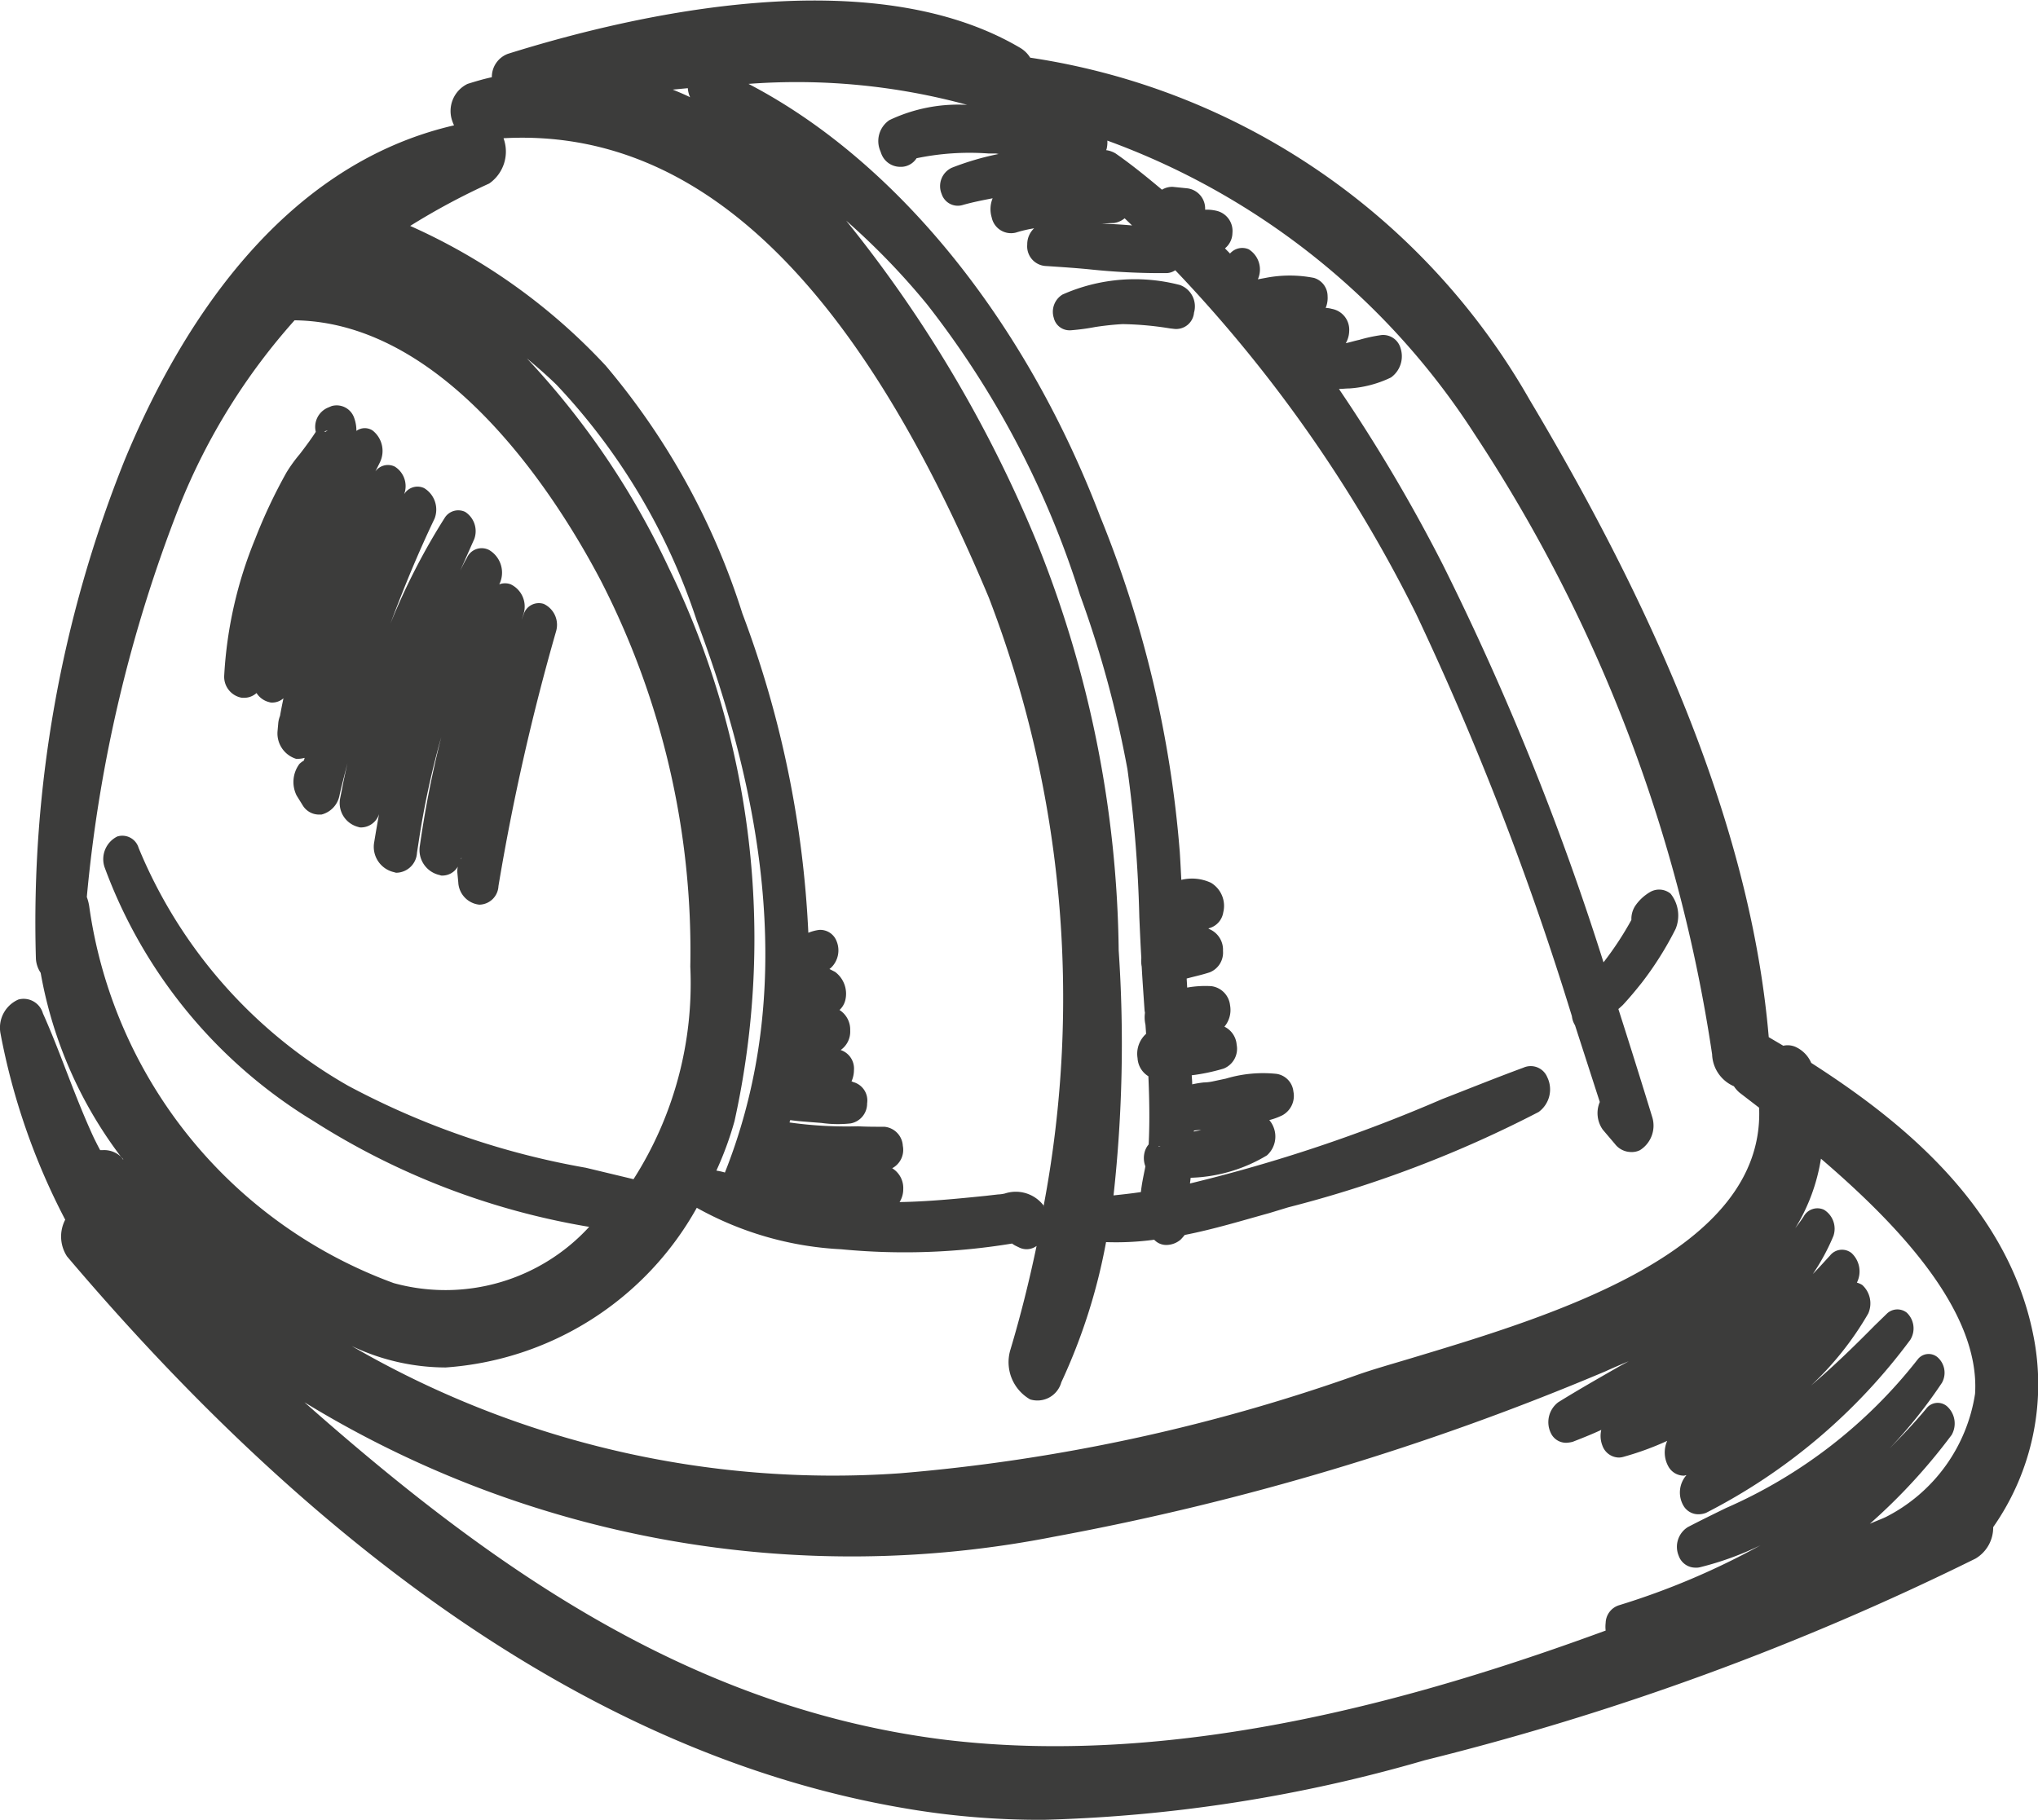 <?xml version="1.0" encoding="UTF-8"?> <svg xmlns="http://www.w3.org/2000/svg" width="42.75" height="38.19" viewBox="0 0 42.75 38.19"><defs><style> .cls-1 { fill: #3c3c3b; fill-rule: evenodd; } </style></defs><path id="Forme_61" data-name="Forme 61" class="cls-1" d="M529.583,7553.29c-0.565-2.77-2.908-4.56-4.652-5.68a0.652,0.652,0,0,0-.339-0.34,0.417,0.417,0,0,0-.247-0.02l-0.305-.18c-0.332-3.9-1.974-8.27-5.015-13.37a14.523,14.523,0,0,0-10.477-7.18,0.618,0.618,0,0,0-.2-0.2c-3.119-1.85-8.079-.72-10.758.12a0.518,0.518,0,0,0-.335.49c-0.184.04-.35,0.09-0.509,0.14a0.632,0.632,0,0,0-.324.77,0.834,0.834,0,0,0,.04.1c-3.641.84-5.763,4.25-6.912,7.03a26.037,26.037,0,0,0-1.859,10.45,0.59,0.59,0,0,0,.1.3,8.958,8.958,0,0,0,1.731,3.92s0,0,0-.01a0.511,0.511,0,0,0-.424-0.19h-0.059c-0.045-.08-0.088-0.17-0.129-0.25-0.213-.46-0.4-0.94-0.577-1.4-0.158-.41-0.316-0.82-0.495-1.22a0.421,0.421,0,0,0-.513-0.29,0.645,0.645,0,0,0-.377.71,14.031,14.031,0,0,0,1.358,3.91,0.763,0.763,0,0,0,.038.77c5.638,6.65,11.534,10.54,17.523,11.57a16.682,16.682,0,0,0,2.975.25,31.561,31.561,0,0,0,7.985-1.25,56.914,56.914,0,0,0,11.55-4.23,0.757,0.757,0,0,0,.371-0.66A5.223,5.223,0,0,0,529.583,7553.29Zm-20.756-2.69h0a0.732,0.732,0,0,0-.81-0.25,0.743,0.743,0,0,1-.146.02l-0.263.03c-0.59.06-1.2,0.12-1.8,0.13a0.509,0.509,0,0,0,.077-0.27,0.487,0.487,0,0,0-.232-0.44,0.436,0.436,0,0,0,.223-0.47,0.425,0.425,0,0,0-.387-0.4c-0.189,0-.373,0-0.554-0.01a8.581,8.581,0,0,1-1.434-.08c0-.02.009-0.03,0.013-0.05,0.137,0.02.273,0.03,0.4,0.04l0.257,0.02a2.455,2.455,0,0,0,.607.01,0.422,0.422,0,0,0,.349-0.42,0.4,0.4,0,0,0-.3-0.45,0.034,0.034,0,0,0-.028-0.01,0.594,0.594,0,0,0,.052-0.24,0.409,0.409,0,0,0-.279-0.42,0.47,0.47,0,0,0,.2-0.41,0.488,0.488,0,0,0-.224-0.43,0.415,0.415,0,0,0,.12-0.2,0.572,0.572,0,0,0-.214-0.6l-0.117-.06,0.037-.03a0.507,0.507,0,0,0,.11-0.56,0.366,0.366,0,0,0-.366-0.23,0.931,0.931,0,0,0-.224.06,21.816,21.816,0,0,0-1.384-6.7,15.069,15.069,0,0,0-2.868-5.2,12.6,12.6,0,0,0-4.1-2.93,14.375,14.375,0,0,1,1.658-.89,0.816,0.816,0,0,0,.3-0.95c4.04-.22,7.377,2.94,10.181,9.64a23.412,23.412,0,0,1,1.145,12.78C508.834,7550.62,508.832,7550.61,508.827,7550.6Zm-0.2.54h0Zm19.247,4.28a0.484,0.484,0,0,0-.1-0.61,0.3,0.3,0,0,0-.435.06c-0.241.29-.5,0.56-0.765,0.83a10.315,10.315,0,0,0,1.1-1.38,0.432,0.432,0,0,0-.1-0.54,0.289,0.289,0,0,0-.409.05,10.39,10.39,0,0,1-4.024,3.12c-0.265.13-.532,0.26-0.8,0.4a0.488,0.488,0,0,0-.19.6,0.371,0.371,0,0,0,.352.25,0.314,0.314,0,0,0,.1-0.01,6.409,6.409,0,0,0,1.265-.46,15.642,15.642,0,0,1-2.973,1.26,0.4,0.4,0,0,0-.276.37,0.661,0.661,0,0,0,0,.16c-3.6,1.32-8.862,2.92-13.944,2.28-5.34-.69-9.508-3.67-13.351-7.07a21.985,21.985,0,0,0,15.728,2.82,55.559,55.559,0,0,0,11.565-3.47c0.153-.07.317-0.14,0.486-0.21l-0.167.09c-0.436.25-.877,0.5-1.312,0.77a0.524,0.524,0,0,0-.153.65,0.352,0.352,0,0,0,.321.2,0.648,0.648,0,0,0,.135-0.02c0.152-.06.362-0.14,0.6-0.25a0.555,0.555,0,0,0,.024.33,0.374,0.374,0,0,0,.35.25,0.426,0.426,0,0,0,.109-0.02,6.1,6.1,0,0,0,.9-0.33,0.6,0.6,0,0,0,.021.53,0.372,0.372,0,0,0,.327.2c0.018,0,.036-0.01.055-0.01a0.55,0.55,0,0,0-.062.64,0.36,0.36,0,0,0,.315.18,0.452,0.452,0,0,0,.159-0.03,12.275,12.275,0,0,0,4.284-3.63,0.454,0.454,0,0,0-.074-0.57,0.318,0.318,0,0,0-.426.03l-0.247.24c-0.444.45-.878,0.87-1.336,1.26a6.574,6.574,0,0,0,1.2-1.51,0.522,0.522,0,0,0-.124-0.6,0.413,0.413,0,0,0-.113-0.05,0.525,0.525,0,0,0-.112-0.62,0.32,0.32,0,0,0-.45.05c-0.111.12-.235,0.26-0.363,0.39a4.477,4.477,0,0,0,.433-0.8,0.468,0.468,0,0,0-.2-0.55,0.328,0.328,0,0,0-.423.14c-0.057.09-.12,0.17-0.179,0.25a3.953,3.953,0,0,0,.54-1.46c1.54,1.32,3.343,3.16,3.233,4.93a3.494,3.494,0,0,1-1.877,2.59c-0.11.05-.22,0.09-0.331,0.14A12.257,12.257,0,0,0,527.873,7555.42ZM510.036,7530c0.087,0,.176-0.01.265-0.01a0.459,0.459,0,0,0,.228-0.1l0.156,0.15C510.472,7530.02,510.256,7530.01,510.036,7530Zm-8.986-2.81,0.316-.03a0.543,0.543,0,0,0,.048.19C501.293,7527.29,501.171,7527.24,501.05,7527.19Zm-0.823,22.86-1-.24a16.652,16.652,0,0,1-4.986-1.72,10.235,10.235,0,0,1-4.395-4.99,0.356,0.356,0,0,0-.448-0.24,0.531,0.531,0,0,0-.268.64,10.439,10.439,0,0,0,4.384,5.33,15.483,15.483,0,0,0,5.783,2.22,4.089,4.089,0,0,1-4.1,1.18,9.878,9.878,0,0,1-6.384-7.88,0.982,0.982,0,0,0-.054-0.22,29.986,29.986,0,0,1,1.946-8.21,13.217,13.217,0,0,1,2.412-3.89c3.23,0.04,5.561,3.82,6.418,5.45a16.986,16.986,0,0,1,1.883,8.11A7.628,7.628,0,0,1,500.227,7550.05Zm2.119-1.22a17.746,17.746,0,0,0-1.382-11.61,16.862,16.862,0,0,0-2.973-4.39c0.216,0.18.422,0.36,0.618,0.55a13.177,13.177,0,0,1,2.944,4.95c1.7,4.52,1.89,8.31.591,11.58a1.263,1.263,0,0,0-.179-0.04A6.994,6.994,0,0,0,502.346,7548.83Zm8.541-3.24c0.017,0.31.039,0.61,0.06,0.92l0.008,0.05a0.7,0.7,0,0,0,.011.25l0.013,0.19a0.564,0.564,0,0,0-.179.51,0.474,0.474,0,0,0,.227.38c0.018,0.42.031,0.92,0.006,1.43a0.412,0.412,0,0,0-.089.18,0.485,0.485,0,0,0,.02.28l-0.011.06c-0.033.16-.066,0.32-0.083,0.48-0.2.03-.387,0.05-0.574,0.07a29.012,29.012,0,0,0,.108-5.14,23.547,23.547,0,0,0-1.716-8.56,27.247,27.247,0,0,0-4-6.75,14.954,14.954,0,0,1,1.7,1.76,19.236,19.236,0,0,1,3.2,6.08,22.661,22.661,0,0,1,1,3.67,27.478,27.478,0,0,1,.249,3.1c0.013,0.3.026,0.6,0.042,0.86A0.615,0.615,0,0,0,510.887,7545.59Zm0.393,3.78h-0.038l0-.01,0.042,0.01h0Zm-2.855,1.89h0v0Zm3.553-2.21v-0.01a0.109,0.109,0,0,0,.011-0.01,0.7,0.7,0,0,1,.145-0.01ZM496.286,7554a6.553,6.553,0,0,0,5.268-3.35,6.909,6.909,0,0,0,3.029.87,13.856,13.856,0,0,0,3.585-.12,0.435,0.435,0,0,0,.081.05l0.062,0.03a0.353,0.353,0,0,0,.371-0.03c-0.153.73-.334,1.46-0.55,2.18a0.9,0.9,0,0,0,.415,1.04,0.52,0.52,0,0,0,.654-0.36,12.163,12.163,0,0,0,.938-2.94,5.982,5.982,0,0,0,1.01-.05,0.345,0.345,0,0,0,.252.11,0.468,0.468,0,0,0,.3-0.11,1.313,1.313,0,0,0,.088-0.1c0.611-.12,1.2-0.3,1.778-0.46l0.394-.12a24.587,24.587,0,0,0,5.252-2,0.586,0.586,0,0,0,.181-0.73,0.375,0.375,0,0,0-.5-0.2c-0.571.21-1.139,0.44-1.706,0.66a32.555,32.555,0,0,1-5.289,1.77c0.006-.04.01-0.08,0.015-0.12a3.281,3.281,0,0,0,1.6-.47,0.53,0.53,0,0,0,.135-0.6,0.5,0.5,0,0,0-.086-0.14,1.426,1.426,0,0,0,.273-0.1,0.463,0.463,0,0,0,.233-0.5,0.418,0.418,0,0,0-.354-0.37,2.711,2.711,0,0,0-1.063.1l-0.283.06a0.981,0.981,0,0,1-.18.02,2.233,2.233,0,0,0-.243.04c0-.07-0.006-0.13-0.01-0.19a4.079,4.079,0,0,0,.668-0.14,0.447,0.447,0,0,0,.275-0.5,0.461,0.461,0,0,0-.257-0.38,0.545,0.545,0,0,0,.118-0.45,0.452,0.452,0,0,0-.393-0.4,2.152,2.152,0,0,0-.506.03l-0.011-.19,0.115-.03c0.123-.03.245-0.06,0.368-0.1a0.445,0.445,0,0,0,.279-0.45,0.469,0.469,0,0,0-.293-0.46,0.021,0.021,0,0,0-.021-0.01,0.411,0.411,0,0,0,.32-0.34,0.565,0.565,0,0,0-.26-0.62,0.941,0.941,0,0,0-.62-0.06c-0.01-.19-0.02-0.39-0.032-0.58a23.551,23.551,0,0,0-1.673-7.05c-1.585-4.15-4.3-7.47-7.374-9.07a13.6,13.6,0,0,1,4.587.44,3.363,3.363,0,0,0-1.631.32,0.53,0.53,0,0,0-.19.65l0.018,0.05a0.423,0.423,0,0,0,.41.28h0.024a0.39,0.39,0,0,0,.307-0.18,5.461,5.461,0,0,1,1.507-.1h0.146c0.024,0,.048.01,0.072,0.01a5.885,5.885,0,0,0-.987.29,0.425,0.425,0,0,0-.211.55,0.355,0.355,0,0,0,.445.23c0.211-.06.419-0.1,0.624-0.14a0.6,0.6,0,0,0-.02.4,0.414,0.414,0,0,0,.507.32,2.717,2.717,0,0,1,.383-0.09,0.458,0.458,0,0,0-.144.34,0.413,0.413,0,0,0,.374.45c0.305,0.02.614,0.04,0.924,0.07a14.317,14.317,0,0,0,1.607.08,0.346,0.346,0,0,0,.2-0.06,29.388,29.388,0,0,1,5.052,7.21,62.889,62.889,0,0,1,3.268,8.44,0.451,0.451,0,0,0,.065.19l0.52,1.61a0.6,0.6,0,0,0,.062.58l0.255,0.3a0.43,0.43,0,0,0,.341.17,0.38,0.38,0,0,0,.186-0.04,0.608,0.608,0,0,0,.26-0.68q-0.349-1.14-.714-2.28c0.035-.03.066-0.06,0.089-0.08,0.14-.15.273-0.31,0.4-0.47h0a6.963,6.963,0,0,0,.711-1.13,0.737,0.737,0,0,0-.105-0.74,0.377,0.377,0,0,0-.438-0.03,0.965,0.965,0,0,0-.3.28,0.5,0.5,0,0,0-.084.3,6.694,6.694,0,0,1-.585.89,57.473,57.473,0,0,0-3.369-8.34,34.443,34.443,0,0,0-2.181-3.69c0.072,0,.145-0.01.215-0.01a2.361,2.361,0,0,0,.876-0.23,0.547,0.547,0,0,0,.2-0.62,0.378,0.378,0,0,0-.4-0.27,3.22,3.22,0,0,0-.464.1c-0.094.02-.188,0.05-0.283,0.07a0.53,0.53,0,0,0,.071-0.25,0.444,0.444,0,0,0-.365-0.47,0.577,0.577,0,0,0-.128-0.02,0.548,0.548,0,0,0,.04-0.25,0.4,0.4,0,0,0-.288-0.38,2.645,2.645,0,0,0-1.011,0l-0.163.03,0.015-.04a0.5,0.5,0,0,0-.208-0.59,0.34,0.34,0,0,0-.392.09c-0.035-.04-0.07-0.07-0.105-0.11a0.423,0.423,0,0,0,.156-0.32,0.434,0.434,0,0,0-.346-0.47,0.861,0.861,0,0,0-.227-0.02,0.427,0.427,0,0,0-.384-0.45l-0.295-.03a0.417,0.417,0,0,0-.226.06c-0.357-.3-0.67-0.55-0.972-0.76a0.516,0.516,0,0,0-.2-0.07,0.09,0.09,0,0,0,.012-0.03,0.581,0.581,0,0,0,.014-0.17,15.456,15.456,0,0,1,7.712,6.17,32.207,32.207,0,0,1,4.974,13,0.758,0.758,0,0,0,.457.67,0.668,0.668,0,0,0,.113.13l0.416,0.32c0.126,3.02-4.323,4.36-7.278,5.25-0.431.13-.825,0.24-1.162,0.36a38.117,38.117,0,0,1-9.582,2.06,20.1,20.1,0,0,1-11.5-2.67A4.6,4.6,0,0,0,496.286,7554Zm2.057-16.02a0.334,0.334,0,0,0-.424.23c-0.014.03-.025,0.07-0.038,0.1l0.036-.11a0.516,0.516,0,0,0-.265-0.63,0.334,0.334,0,0,0-.241,0c0.008-.02.015-0.03,0.022-0.05a0.551,0.551,0,0,0-.234-0.67,0.339,0.339,0,0,0-.47.17c-0.048.08-.091,0.17-0.137,0.26,0.1-.22.2-0.45,0.294-0.66a0.481,0.481,0,0,0-.19-0.57,0.335,0.335,0,0,0-.433.13h0a13.888,13.888,0,0,0-1.134,2.21c0.276-.74.576-1.47,0.925-2.2a0.525,0.525,0,0,0-.221-0.64,0.326,0.326,0,0,0-.418.13,0.483,0.483,0,0,0-.195-0.58,0.325,0.325,0,0,0-.408.1c0.035-.07.067-0.13,0.1-0.2a0.545,0.545,0,0,0-.161-0.66,0.3,0.3,0,0,0-.337.01,0.775,0.775,0,0,0-.046-0.27,0.388,0.388,0,0,0-.475-0.25l-0.071.03a0.439,0.439,0,0,0-.26.51c-0.082.13-.222,0.32-0.338,0.47a3.106,3.106,0,0,0-.275.38,11.029,11.029,0,0,0-.66,1.4,8.8,8.8,0,0,0-.647,2.85,0.447,0.447,0,0,0,.373.48h0.043a0.385,0.385,0,0,0,.261-0.1,0.436,0.436,0,0,0,.262.19,0.189,0.189,0,0,0,.075.01,0.357,0.357,0,0,0,.228-0.09c-0.025.12-.052,0.25-0.072,0.37a0.549,0.549,0,0,0-.037.15l-0.016.18a0.559,0.559,0,0,0,.389.57h0.057a0.527,0.527,0,0,0,.122-0.02c0,0.02-.012.04-0.017,0.06a0.372,0.372,0,0,0-.093.07,0.635,0.635,0,0,0-.057.66l0.13,0.21a0.4,0.4,0,0,0,.329.19h0.061a0.513,0.513,0,0,0,.379-0.4c0.05-.23.112-0.45,0.167-0.68-0.038.18-.078,0.35-0.111,0.53l-0.042.21a0.516,0.516,0,0,0,.381.6,0.152,0.152,0,0,0,.067.01,0.4,0.4,0,0,0,.368-0.28c-0.034.19-.068,0.38-0.1,0.58a0.545,0.545,0,0,0,.421.64,0.119,0.119,0,0,0,.058.01,0.442,0.442,0,0,0,.417-0.42l0.037-.24a17.849,17.849,0,0,1,.473-2.19,21.629,21.629,0,0,0-.449,2.28,0.537,0.537,0,0,0,.419.62,0.1,0.1,0,0,0,.053.01,0.374,0.374,0,0,0,.324-0.19,0.409,0.409,0,0,0-.01.13l0.019,0.2a0.494,0.494,0,0,0,.439.47h0.011a0.409,0.409,0,0,0,.393-0.39,47.8,47.8,0,0,1,1.21-5.35A0.484,0.484,0,0,0,498.343,7537.98Zm-3.147-2.49h0Zm-0.206-.12h0Zm-0.493-.77h0Zm-0.683-.26-0.05.03-0.025-.01Zm2.791,9a0.148,0.148,0,0,0,.012-0.04,0.08,0.08,0,0,1,0,.02A0.046,0.046,0,0,1,496.605,7543.34Zm15.085-12.05h0a3.74,3.74,0,0,0-2.465.2,0.424,0.424,0,0,0-.182.49,0.338,0.338,0,0,0,.328.26h0.021a4.641,4.641,0,0,0,.524-0.07c0.2-.03.384-0.05,0.572-0.06a6.773,6.773,0,0,1,.992.09l0.087,0.01a0.375,0.375,0,0,0,.417-0.34A0.477,0.477,0,0,0,511.69,7531.29Z" transform="translate(-486.938 -7525.31)"></path></svg> 
